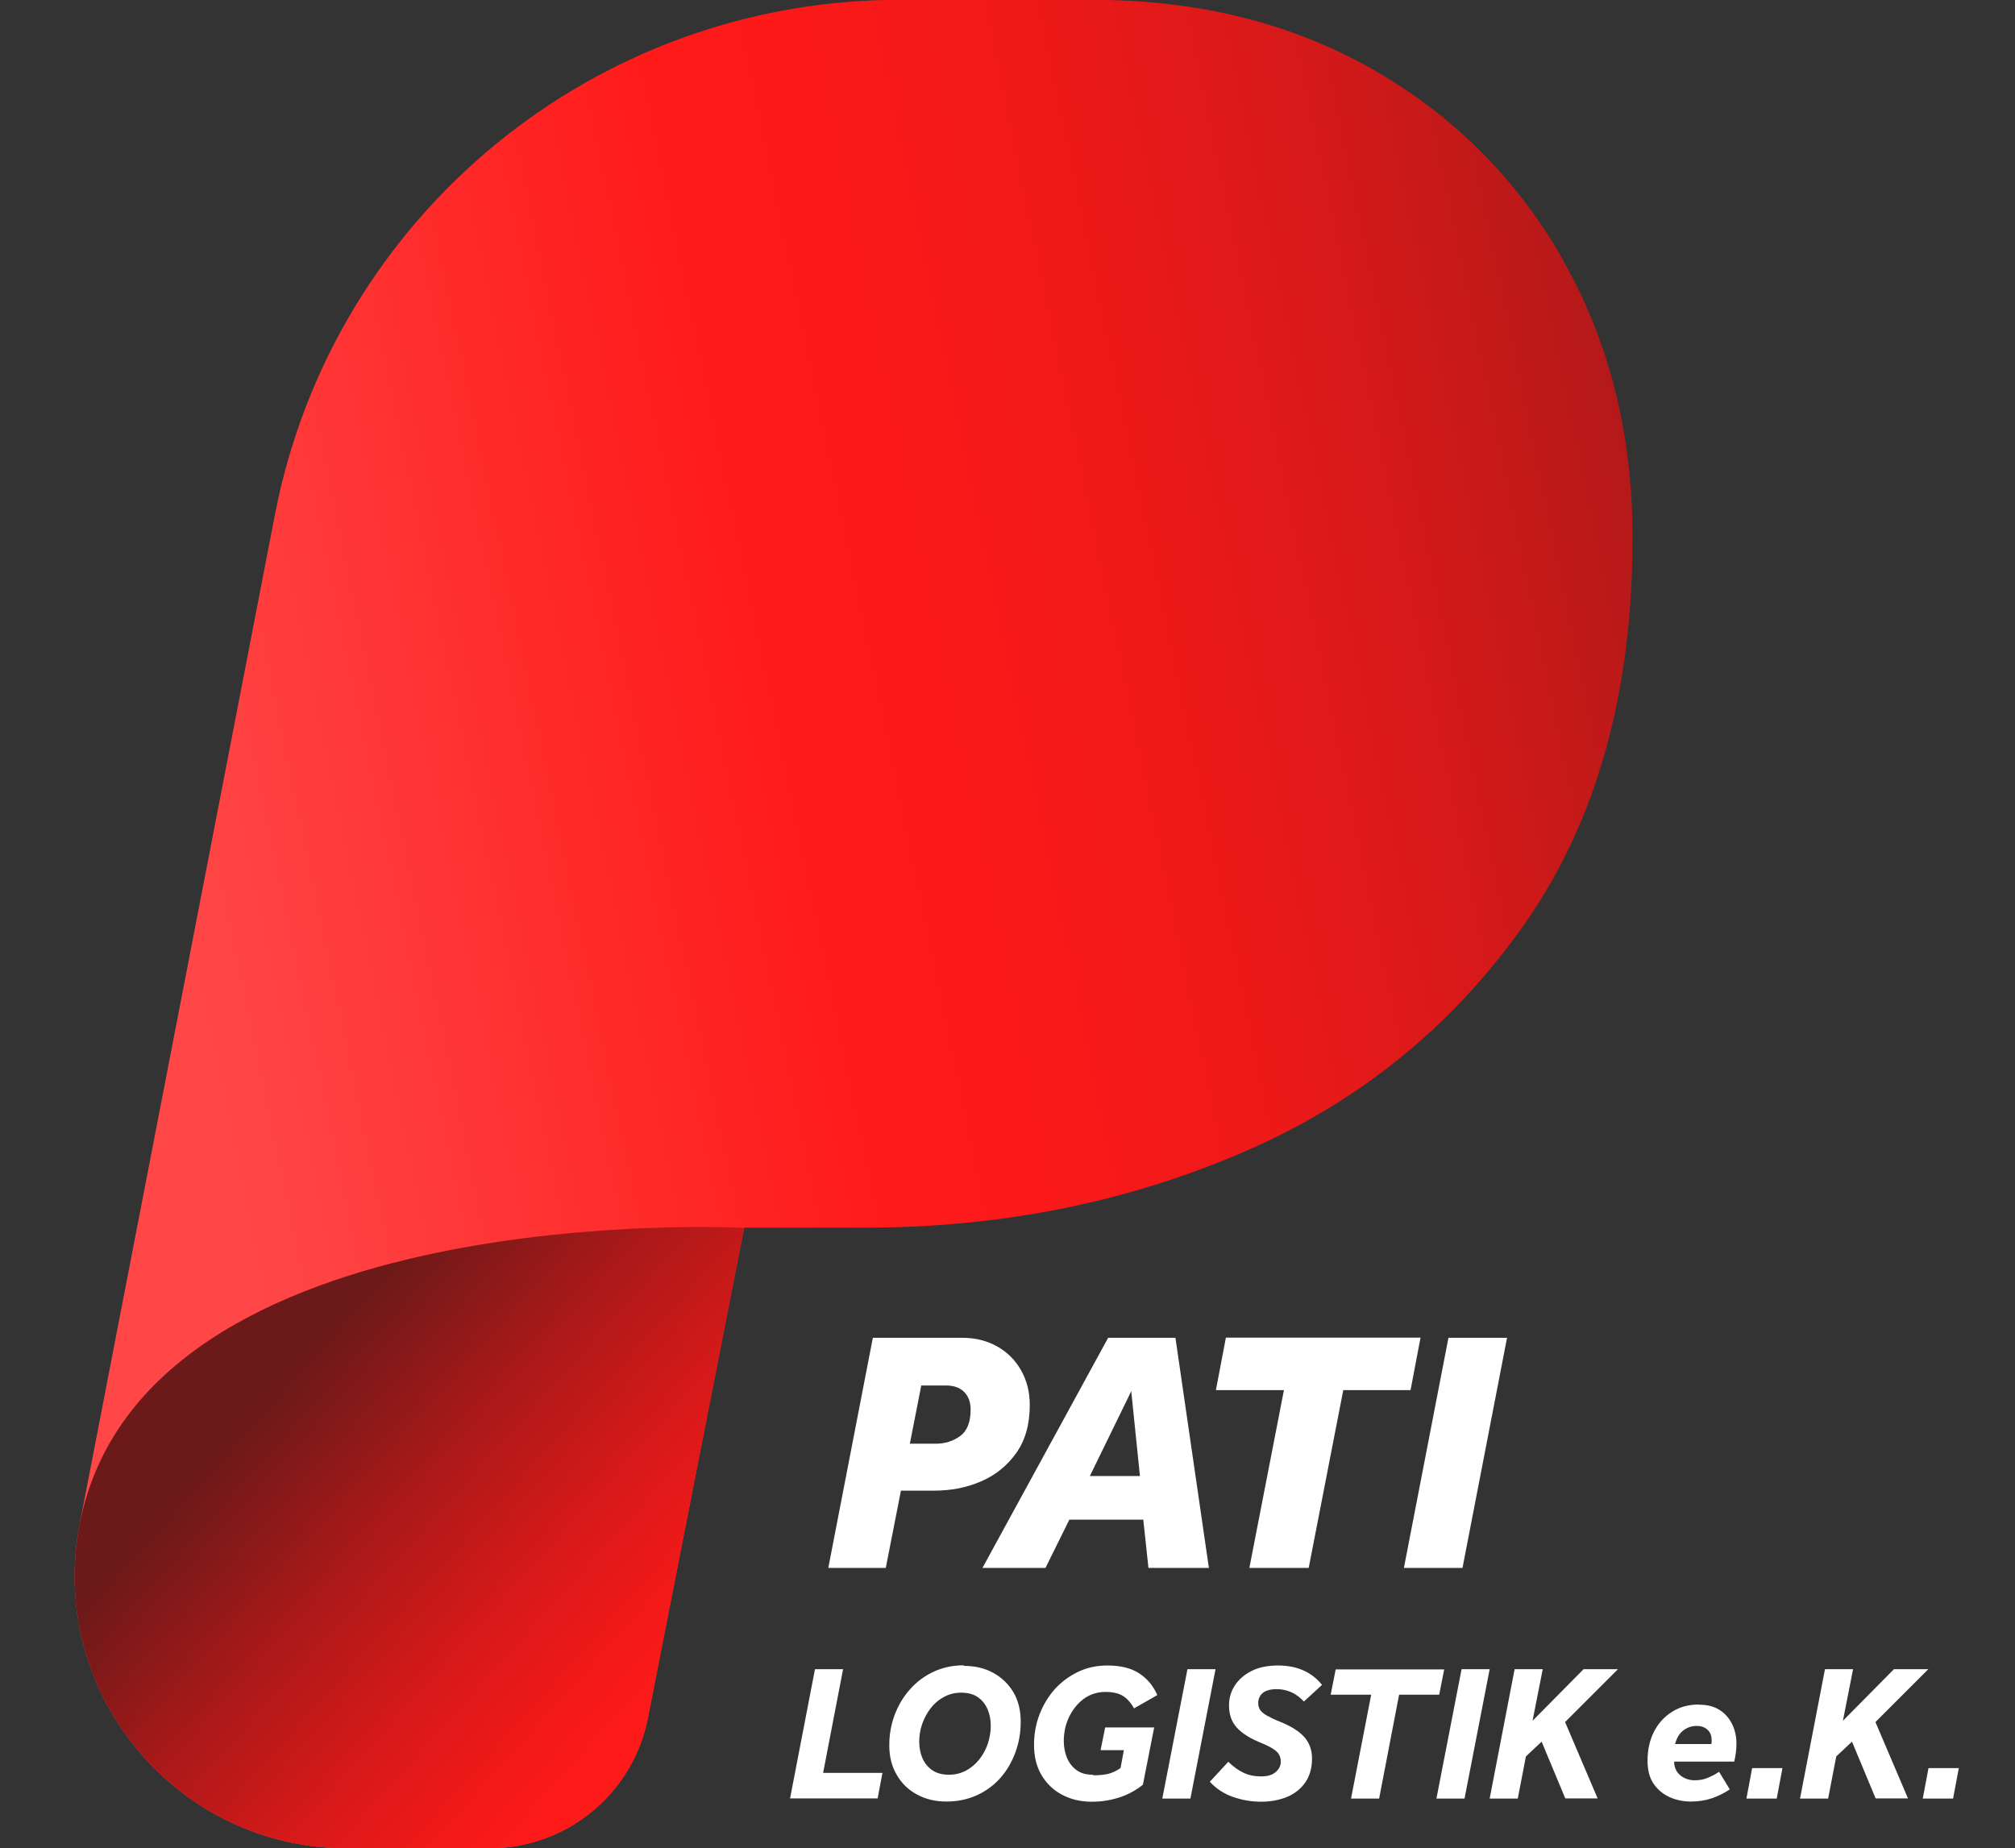 <?xml version="1.0" encoding="UTF-8"?>
<svg id="Layer_5" xmlns="http://www.w3.org/2000/svg" xmlns:xlink="http://www.w3.org/1999/xlink" viewBox="0 0 109.01 100">
  <rect x="0" y="0" width="109.01" height="100" fill="#333333" stroke="none"/>
  <defs>
    <style>
      .cls-1 {
        fill: url(#Unbenannter_Verlauf_4);
      }

      .cls-2 {
        fill: url(#Unbenannter_Verlauf_5);
      }

      .cls-3 {
        fill: #fff;
      }
    </style>
    <linearGradient id="Unbenannter_Verlauf_5" data-name="Unbenannter Verlauf 5" x1="10.95" y1="315.19" x2="112.02" y2="336.05" gradientTransform="translate(0 370.4) scale(1 -1)" gradientUnits="userSpaceOnUse">
      <stop offset="0" stop-color="#ff4747"/>
      <stop offset=".33" stop-color="#ff1a1a"/>
      <stop offset=".43" stop-color="#fa1919"/>
      <stop offset=".54" stop-color="#ed1919"/>
      <stop offset=".66" stop-color="#d71919"/>
      <stop offset=".78" stop-color="#b81919"/>
      <stop offset=".9" stop-color="#911919"/>
      <stop offset="1" stop-color="#6b1919"/>
    </linearGradient>
    <linearGradient id="Unbenannter_Verlauf_4" data-name="Unbenannter Verlauf 4" x1="40.42" y1="274.87" x2="15.92" y2="296.86" gradientTransform="translate(0 370.4) scale(1 -1)" gradientUnits="userSpaceOnUse">
      <stop offset=".18" stop-color="#ff1a1a"/>
      <stop offset=".28" stop-color="#f41919"/>
      <stop offset=".47" stop-color="#d81919"/>
      <stop offset=".71" stop-color="#ab1919"/>
      <stop offset=".99" stop-color="#6c1919"/>
      <stop offset="1" stop-color="#6b1919"/>
    </linearGradient>
  </defs>
  <g id="Signet">
    <path class="cls-2" d="M84.58,14.09c-2.5-4.4-5.95-7.85-10.34-10.35C69.84,1.24,64.79-.01,59.1-.01h-10.45C32.16,0,18,11.68,14.87,27.86l-10.56,54.6c-1.76,9.09,5.21,17.54,14.47,17.54h7.7c4.18,0,7.77-2.96,8.57-7.05l5.21-26.53h6.53c7.3,0,14.09-1.35,20.39-4.05,6.3-2.7,11.39-6.82,15.29-12.37s5.85-12.52,5.85-20.91c0-5.6-1.25-10.59-3.75-14.99h.01Z"/>
    <path class="cls-1" d="M4.31,82.47l1.6-8.3-1.6,8.3c-1.76,9.09,5.21,17.53,14.47,17.53h7.7c4.18,0,7.77-2.95,8.57-7.05l5.21-26.52s-32.51-1.72-35.95,16.04Z"/>
  </g>
  <g id="Wortmarke_Text_als_Pfad_">
    <path class="cls-3" d="M44.81,84.83l2.41-12.45h4.84c.71,0,1.34.16,1.89.47s.98.74,1.29,1.29.47,1.17.47,1.87c0,1.05-.24,1.91-.73,2.6-.49.69-1.12,1.2-1.91,1.54-.78.34-1.63.5-2.54.5h-1.79l-.82,4.18h-3.11ZM49.22,78.11h1.4c.51,0,.95-.14,1.33-.42s.56-.76.56-1.43c0-.4-.12-.72-.35-.95-.24-.24-.57-.35-.99-.35h-1.33l-.62,3.16h0Z"/>
    <path class="cls-3" d="M53.15,84.83l6.8-12.45h3.64l1.81,12.45h-3.27l-.28-2.61h-4l-1.29,2.61h-3.42.01ZM58.96,79.86h2.71l-.47-4.59-2.24,4.59Z"/>
    <path class="cls-3" d="M67.59,84.83l1.87-9.62h-3.68l.54-2.84h10.53l-.54,2.84h-3.64l-1.87,9.62h-3.21Z"/>
    <path class="cls-3" d="M75.95,84.83l2.41-12.45h3.17l-2.41,12.45h-3.17Z"/>
  </g>
  <g>
    <path class="cls-3" d="M42.74,97.31l1.35-7h1.52l-1.08,5.61h3.21l-.26,1.38h-4.74Z"/>
    <path class="cls-3" d="M52.14,90.13c.59,0,1.12.12,1.58.37.46.25.83.6,1.1,1.05.27.45.4.99.4,1.6,0,.57-.09,1.12-.28,1.64s-.45.98-.8,1.38-.77.72-1.27.95c-.5.23-1.05.35-1.67.35s-1.13-.13-1.59-.38c-.47-.25-.84-.61-1.1-1.07-.27-.46-.4-.99-.4-1.59s.1-1.13.29-1.65c.2-.52.47-.98.83-1.38.36-.41.78-.72,1.27-.95.49-.23,1.04-.35,1.63-.35ZM49.73,94.24c0,.33.06.63.18.9.12.27.3.48.53.64.24.16.54.24.89.24s.66-.08.94-.23c.28-.15.51-.35.71-.6.2-.25.35-.53.46-.85.1-.31.16-.63.16-.96s-.06-.63-.17-.9c-.12-.27-.29-.49-.52-.65-.23-.16-.53-.25-.9-.25s-.66.08-.94.23c-.28.15-.52.35-.72.61-.2.26-.35.54-.46.85s-.16.64-.16.97Z"/>
    <path class="cls-3" d="M59.15,96.05c.33,0,.6-.03.82-.08.22-.06.43-.16.65-.31l.18-.97h-1.26l.25-1.23h2.65l-.61,3.1c-.36.29-.77.52-1.25.68-.48.16-.99.24-1.52.24-.6,0-1.14-.13-1.61-.38s-.84-.61-1.11-1.07c-.27-.46-.4-1-.4-1.63,0-.58.1-1.13.3-1.65.2-.52.48-.97.83-1.37.36-.39.78-.7,1.26-.93s1.01-.34,1.58-.34c.71,0,1.28.14,1.71.42.44.28.77.68.99,1.18l-1.26.72c-.17-.31-.38-.54-.61-.68-.23-.14-.54-.21-.93-.21-.45,0-.85.13-1.19.38-.34.26-.6.59-.79.99s-.28.84-.28,1.29c0,.32.06.62.17.9.12.28.29.5.52.67.23.17.53.25.88.25Z"/>
    <path class="cls-3" d="M62.88,97.31l1.36-7h1.52l-1.36,7h-1.52Z"/>
    <path class="cls-3" d="M65.45,96.4l1-1.08c.27.26.54.46.82.59.28.14.6.2.96.2s.61-.08.79-.24c.18-.16.27-.34.27-.56s-.08-.41-.23-.55-.45-.31-.9-.49c-.54-.22-.95-.48-1.24-.79-.29-.31-.43-.71-.43-1.22,0-.38.1-.74.31-1.06.21-.33.51-.59.9-.79.39-.2.88-.3,1.45-.3.52,0,.97.09,1.37.27s.73.44,1,.78l-.98.9c-.2-.22-.43-.39-.67-.5-.24-.11-.51-.17-.8-.17-.34,0-.59.07-.76.21-.16.14-.24.32-.24.55,0,.13.03.25.1.36.07.1.19.21.37.31s.42.22.75.35c.59.24,1.02.52,1.29.83.27.32.4.7.4,1.14,0,.51-.12.94-.36,1.29-.24.35-.57.61-.99.79-.42.17-.89.26-1.41.26s-1.03-.09-1.52-.26c-.49-.17-.91-.45-1.26-.83Z"/>
    <path class="cls-3" d="M73.09,97.31l1.09-5.62h-2.19l.27-1.37h5.87l-.27,1.37h-2.17l-1.08,5.62h-1.52Z"/>
    <path class="cls-3" d="M77.71,97.31l1.36-7h1.52l-1.36,7h-1.52Z"/>
    <path class="cls-3" d="M80.59,97.31l1.35-7h1.52l-.55,2.79,2.76-2.79h1.86l-2.86,2.86,1.76,4.13h-1.75l-1.28-3.07-.85.8-.44,2.28h-1.52Z"/>
    <path class="cls-3" d="M91.91,92.23c.46,0,.84.1,1.14.3.3.2.52.46.67.78s.22.66.22,1.01c0,.17-.01.34-.03.5-.02.16-.05.32-.09.49h-3.25c0,.3.11.55.32.73s.48.28.79.28c.25,0,.49-.04.7-.13s.42-.19.62-.33l.58.95c-.29.2-.61.36-.96.48-.35.12-.73.18-1.14.18s-.81-.08-1.16-.24c-.35-.16-.64-.4-.86-.72s-.33-.74-.33-1.25c0-.6.12-1.13.36-1.59.24-.46.57-.81.99-1.07.42-.26.9-.38,1.43-.38ZM90.63,94.36h1.95s.02-.08.02-.12v-.08c0-.24-.07-.43-.22-.57s-.34-.21-.59-.21c-.27,0-.51.08-.72.24-.21.16-.36.4-.45.74Z"/>
    <path class="cls-3" d="M94.48,97.31l.31-1.65h1.64l-.31,1.65h-1.64Z"/>
    <path class="cls-3" d="M97.38,97.31l1.35-7h1.52l-.55,2.79,2.76-2.79h1.86l-2.86,2.86,1.76,4.13h-1.75l-1.28-3.07-.85.8-.44,2.28h-1.52Z"/>
    <path class="cls-3" d="M104.02,97.31l.31-1.65h1.64l-.31,1.65h-1.64Z"/>
  </g>
</svg>
